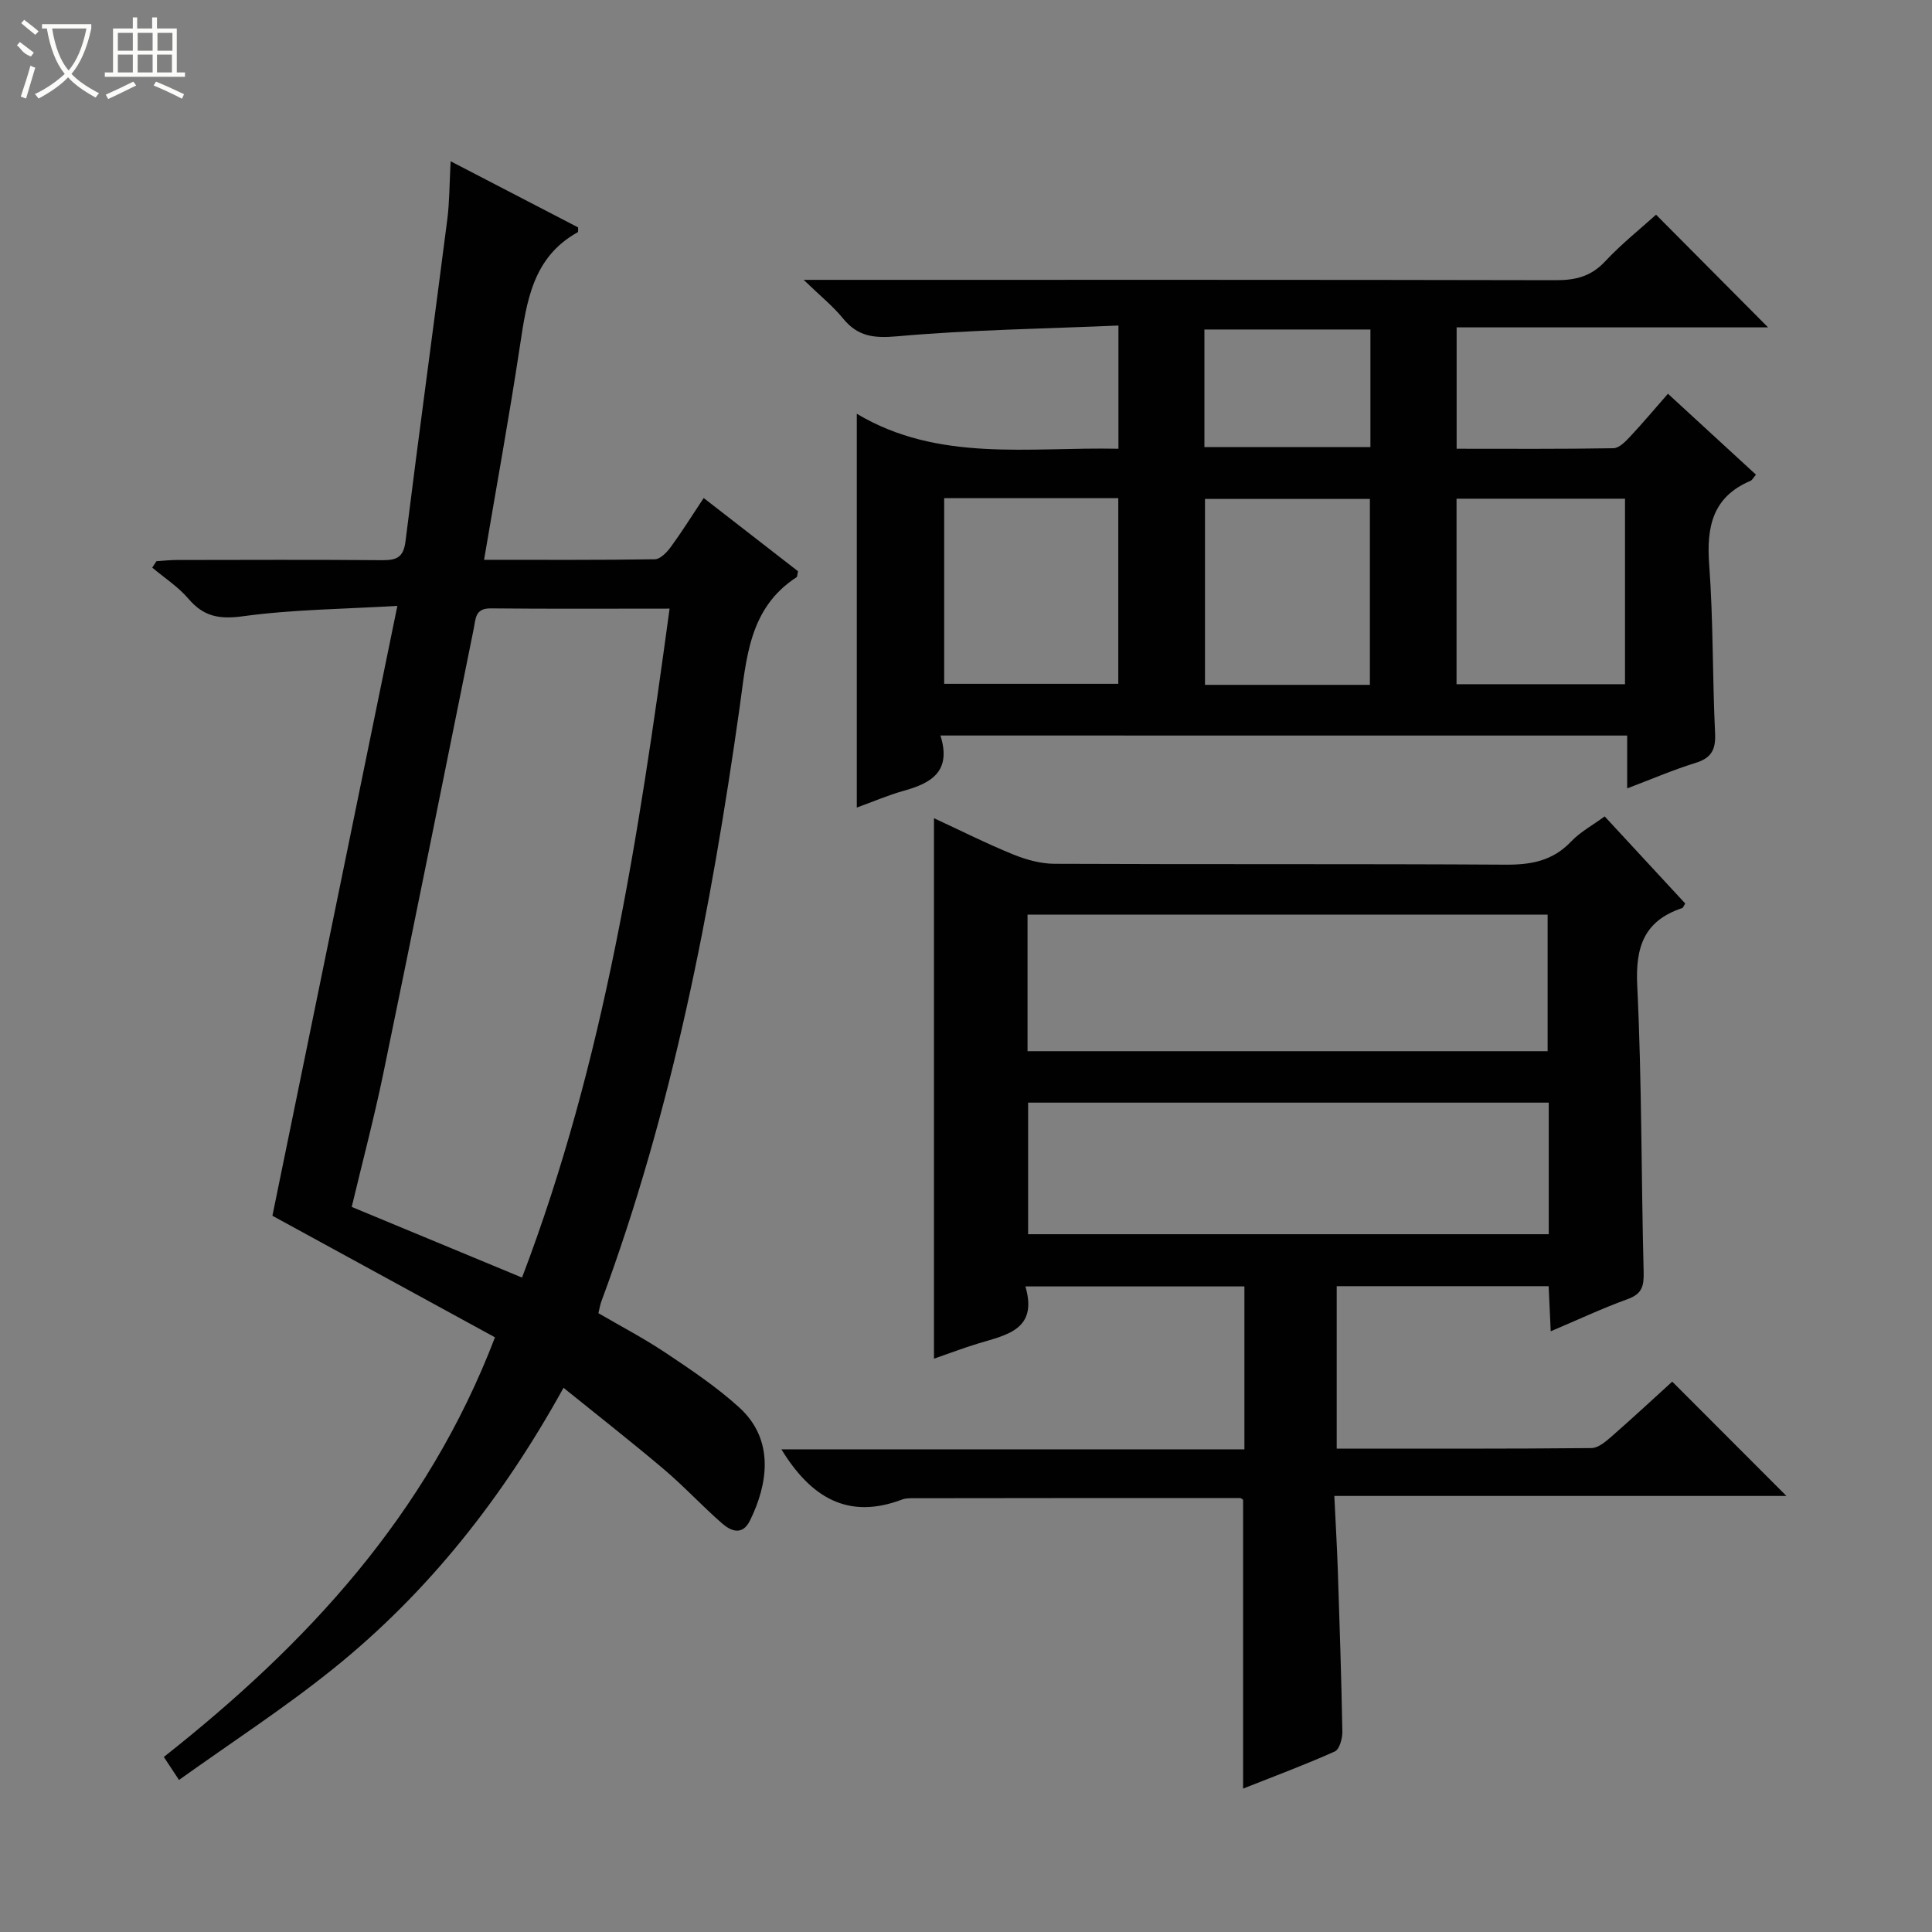 <svg enable-background="new 0 0 400 400" viewBox="0 0 400 400" xmlns="http://www.w3.org/2000/svg"><rect x="0" y="0" width="400" height="400" fill="#808080" stroke="none"/><g fill="#010102"><path d="m321.06 275.63c-.16-3.54-.29-6.31-.43-9.34-14.71 0-29.14 0-43.88 0v33.63c17.8 0 35.27.06 52.73-.11 1.4-.01 2.95-1.33 4.14-2.37 4.36-3.81 8.61-7.76 12.6-11.39 7.98 7.99 15.73 15.74 23.64 23.67-30.76 0-61.76 0-93.6 0 .26 5.52.55 10.43.72 15.35.37 11.14.74 22.28.94 33.42.03 1.41-.59 3.7-1.56 4.13-6.16 2.76-12.51 5.12-18.99 7.69 0-20.27 0-39.97 0-59.79-.11-.07-.39-.37-.66-.37-22.49-.01-44.98.01-67.47.04-.83 0-1.72-.02-2.47.27-11.25 4.27-18.93-.48-24.99-10.39h95.86c0-11.55 0-22.47 0-33.73-14.93 0-29.81 0-45.34 0 2.65 9.04-4.01 10.05-9.89 11.85-2.98.91-5.9 2.02-9.04 3.11 0-37.43 0-74.4 0-111.9 5.57 2.58 10.89 5.26 16.39 7.5 2.68 1.09 5.7 1.93 8.56 1.94 31.16.14 62.31-.01 93.47.18 5.28.03 9.71-.81 13.48-4.78 1.9-2 4.46-3.38 6.96-5.21 5.69 6.16 11.2 12.11 16.68 18.03-.32.49-.43.88-.64.95-7.82 2.61-9.69 7.96-9.3 15.99.96 19.78.82 39.6 1.33 59.4.07 2.9-.35 4.5-3.32 5.57-5.25 1.9-10.32 4.29-15.92 6.66zm-108.32-57.99h107.68c0-9.66 0-19.03 0-28.28-36.14 0-71.87 0-107.68 0zm107.91 10.65c-36.25 0-71.99 0-107.79 0v27.24h107.79c0-9.21 0-17.99 0-27.24z"/><path d="m37.06 368.52c-1.5-2.27-2.21-3.35-3.14-4.76 29.47-23.27 54.44-49.97 68.56-86.88-15.26-8.34-30.48-16.66-46.08-25.17 8.4-41 17.01-83.03 25.87-126.27-11.23.67-21.7.74-31.98 2.15-4.92.67-8.14.06-11.29-3.64-2.11-2.47-4.96-4.31-7.48-6.43.29-.44.58-.88.87-1.33 1.4-.09 2.8-.25 4.2-.25 14.16-.02 28.33-.08 42.49.04 2.94.02 4.45-.49 4.87-3.88 2.77-22.24 5.81-44.45 8.66-66.69.46-3.59.43-7.24.69-12.02 9.28 4.81 17.85 9.26 26.39 13.69-.03.45.06.93-.08 1-9.35 5.19-10.57 14.34-11.98 23.64-2.2 14.58-4.86 29.09-7.41 44.18 12.11 0 23.74.07 35.37-.11 1.12-.02 2.48-1.44 3.28-2.53 2.25-3.07 4.27-6.31 6.82-10.15 6.67 5.18 13.15 10.21 19.53 15.16-.15.64-.12 1.12-.32 1.25-9.89 6.43-10.34 16.85-11.78 27.04-5.91 41.81-13.89 83.17-28.63 122.93-.23.61-.32 1.27-.6 2.39 4.65 2.71 9.47 5.23 13.96 8.23 5.24 3.5 10.53 7.05 15.18 11.27 7.45 6.76 5.92 15.99 2.24 23.44-1.55 3.15-3.91 2.2-5.74.61-4.13-3.59-7.85-7.65-12.03-11.19-6.69-5.67-13.61-11.08-20.83-16.91-12.59 22.78-27.99 42.33-47.66 58.15-10.06 8.11-20.95 15.17-31.95 23.04zm71.02-104.01c17.06-44.76 24.13-91.28 30.55-138.5-12.79 0-24.91.07-37.03-.05-3.26-.03-3.1 2.13-3.53 4.26-6.2 30.7-12.38 61.41-18.72 92.08-1.91 9.21-4.32 18.32-6.53 27.58 11.83 4.9 23.26 9.65 35.26 14.63z"/><path d="m194.71 152.28c2.34 7.44-1.89 9.85-7.55 11.43-3.31.92-6.48 2.3-9.77 3.49 0-27.14 0-53.85 0-81.53 16.93 10.09 35.54 6.85 54.17 7.24 0-8.32 0-16.35 0-25.51-15.39.66-30.66.88-45.82 2.23-4.89.43-8.18.03-11.24-3.74-2.05-2.52-4.64-4.59-8.11-7.95h6.81c49.64 0 99.28-.04 148.92.07 4.08.01 7.28-.77 10.18-3.87 3.39-3.63 7.32-6.76 10.57-9.69 7.88 7.92 15.66 15.75 23.19 23.33-20.7 0-42.4 0-64.48 0v25.13c10.93 0 21.7.08 32.47-.11 1.18-.02 2.51-1.4 3.47-2.43 2.6-2.77 5.05-5.7 7.81-8.85 6.26 5.75 12.22 11.23 18.22 16.75-.5.58-.75 1.12-1.15 1.29-7.86 3.35-9.11 9.55-8.53 17.37.86 11.6.66 23.27 1.22 34.9.16 3.41-.78 5.11-4.07 6.13-4.57 1.41-8.98 3.32-14.13 5.27 0-3.92 0-7.3 0-10.94-47.46-.01-94.34-.01-142.18-.01zm.77-49.14v38.44h36.05c0-13.03 0-25.71 0-38.44-12.18 0-23.96 0-36.05 0zm140.96 38.52c0-12.98 0-25.69 0-38.41-11.83 0-23.27 0-34.88 0v38.41zm-52.82.13c0-13.19 0-25.89 0-38.49-11.63 0-22.88 0-34.14 0v38.49zm-34.26-73.57v24.34h34.37c0-8.29 0-16.21 0-24.34-11.52 0-22.76 0-34.37 0z"/></g><path d="m6.4 11.7c-2-.8-1.9-1.6-2.9-2.3l.6-.7c.9.7 1.9 1.4 2.9 2.2zm-2.1 8.3c.7-2.1 1.4-4.2 2-6.4.2.1.6.3 1 .4-.7 2.3-1.3 4.4-1.9 6.4zm3-12.8c-1.1-.9-2.1-1.7-2.9-2.4l.6-.7c1 .8 2 1.5 3 2.4zm1.4-1.3v-.9h10.2v.9c-.9 4.2-2.3 7.3-4.1 9.4 1.3 1.4 3.2 2.7 5.7 4-.2.2-.4.5-.7.9-2.5-1.4-4.4-2.7-5.7-4.2-1.4 1.5-3.5 3-6.1 4.4 0 0 0 0-.1-.1-.3-.4-.5-.7-.7-.8 2.7-1.3 4.7-2.8 6.2-4.2-1.8-2.2-3-5.3-3.7-9.4zm9.2 0h-7.1c.6 3.8 1.7 6.7 3.4 8.7 1.7-2 2.9-4.8 3.7-8.7z" fill="#fbfcfa"/><path d="m31.6 3.6h.9v2.3h4.1v9.1h1.7v.9h-16.6v-.9h1.7v-9.1h4.1v-2.3h.9v2.3h3.1v-2.3zm-4 13.3.6.8c-1.9.9-3.8 1.9-5.8 2.8-.2-.3-.3-.6-.5-.9 2-.9 3.9-1.8 5.7-2.7zm-3.2-10.1v3.7h3.1v-3.7zm0 4.5v3.7h3.1v-3.7zm4.1-4.5v3.7h3.1v-3.7zm0 4.5v3.7h3.1v-3.7zm9.1 9.1c-2.1-1.1-4.1-2-5.8-2.7l.5-.8c2.2.9 4.1 1.8 5.8 2.6l-.4.9zm-1.9-13.6h-3.1v3.7h3.1zm-3.2 4.5v3.7h3.1v-3.7z" fill="#fbfcfa"/></svg>